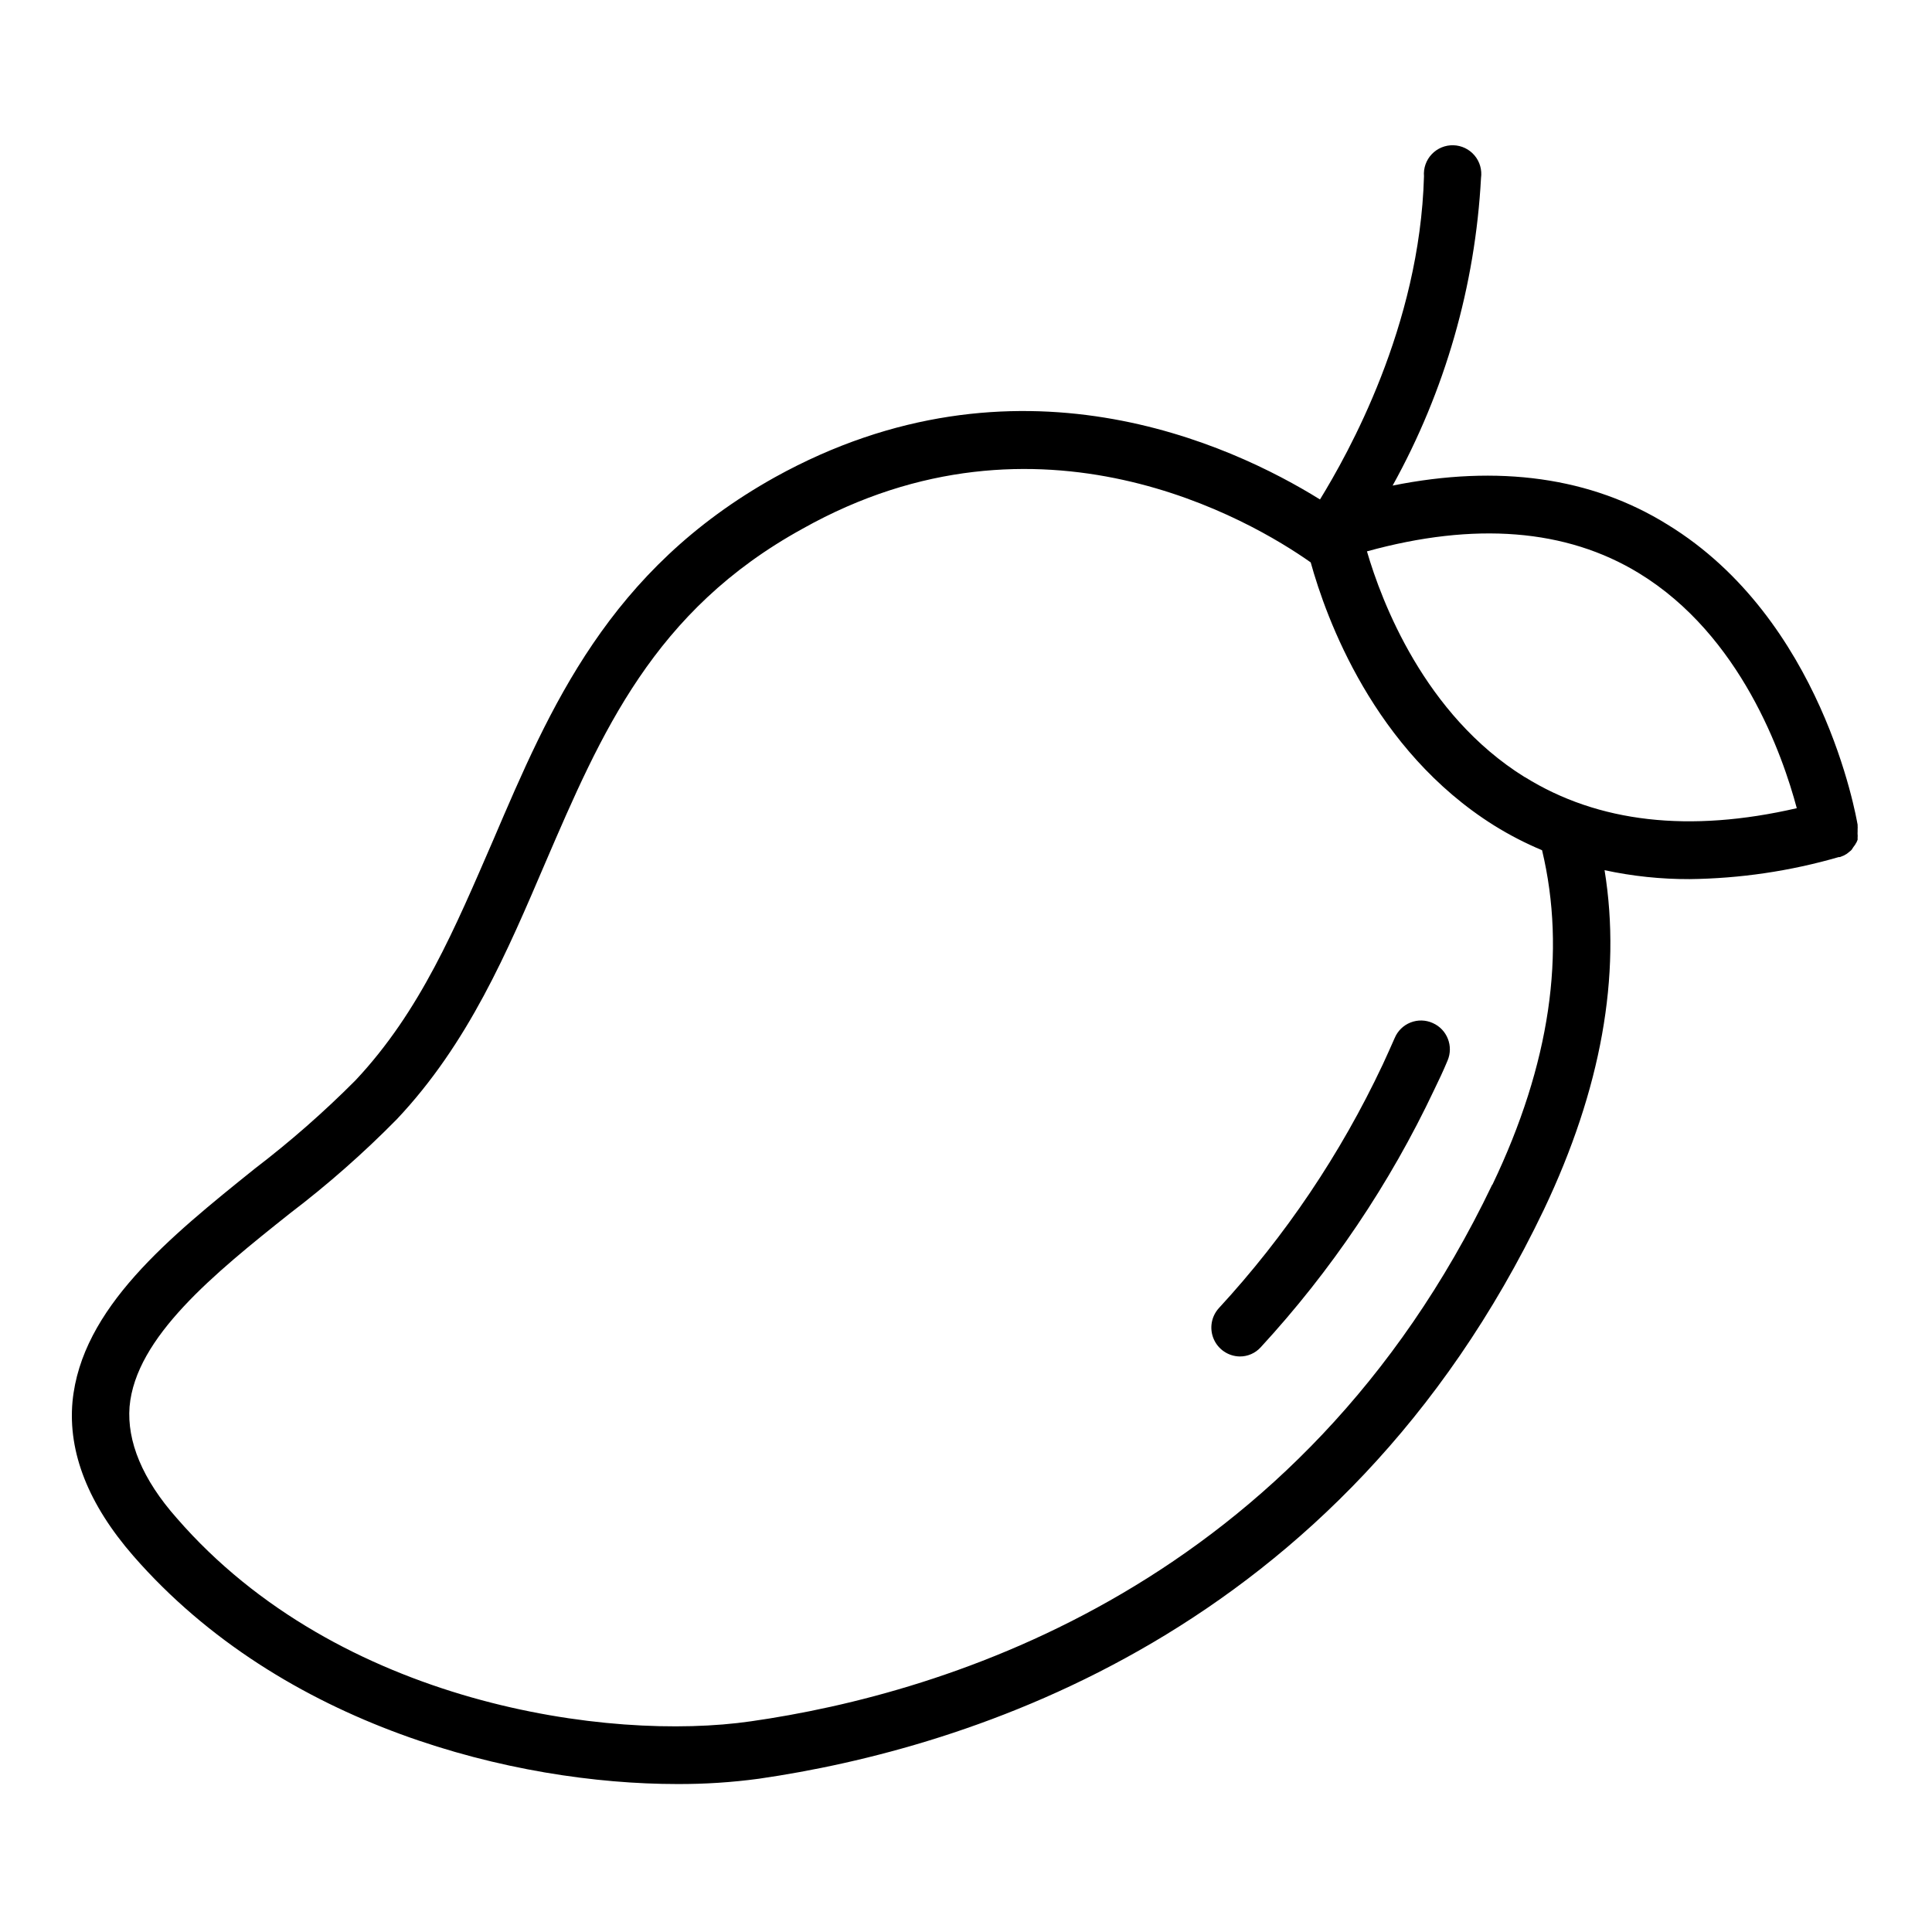 <?xml version="1.0" encoding="UTF-8"?>
<!-- Uploaded to: ICON Repo, www.iconrepo.com, Generator: ICON Repo Mixer Tools -->
<svg fill="#000000" width="800px" height="800px" version="1.1" viewBox="144 144 512 512" xmlns="http://www.w3.org/2000/svg">
 <g>
  <path d="m635.18 368.46 0.453-0.605c0.102-0.211 0.219-0.414 0.355-0.605l0.301-0.707v-0.656 0.004c0.027-0.234 0.027-0.473 0-0.707-0.023-0.25-0.023-0.504 0-0.754v-0.707c0.023-0.266 0.023-0.535 0-0.805v-0.352c-0.402-2.215-9.371-54.461-50.383-79.551-20.152-12.543-44.84-15.973-72.852-10.328h0.004c13.883-25.047 21.895-52.922 23.426-81.52 0.305-2.141-0.316-4.312-1.711-5.969s-3.43-2.641-5.594-2.703c-2.164-0.066-4.25 0.793-5.742 2.363-1.492 1.57-2.242 3.699-2.066 5.856-1.109 39.801-20.152 73.555-27.559 85.648-23.527-14.609-80.609-41.262-144.44-5.894-44.086 24.586-59.602 60.961-74.668 96.176-10.078 23.227-19.297 45.344-36.477 63.633h0.004c-8.363 8.402-17.281 16.23-26.703 23.426-22.57 18.137-45.949 36.98-48.316 61.77-1.211 13.453 4.231 27.207 16.121 40.859 39.551 45.344 101.21 60.457 144.14 60.457 7.246 0.031 14.484-0.438 21.664-1.41 54.867-7.961 154.02-37.938 208.02-150.84 15.113-31.789 20.605-61.969 16.07-89.93 7.402 1.598 14.953 2.391 22.523 2.367 13.383-0.156 26.688-2.121 39.547-5.844h0.301l0.754-0.301h0.004c0.219-0.059 0.426-0.164 0.605-0.301 0.234-0.105 0.453-0.242 0.652-0.406l0.555-0.453c0.211-0.141 0.395-0.309 0.555-0.504zm-95.723 89.477c-50.984 106.55-144.89 134.87-196.48 142.23-37.535 5.438-109.23-4.438-152.1-53.809-9.168-10.328-13.25-20.406-12.543-29.574 1.613-18.391 22.418-35.266 42.523-51.238h-0.004c10-7.613 19.445-15.93 28.266-24.887 19.043-20.152 29.371-44.586 39.398-68.016 14.809-34.359 28.664-66.805 68.164-88.52 62.773-35.266 118.9-2.215 134.67 8.918 4.082 14.711 16.676 49.727 48.617 69.727 4.051 2.519 8.297 4.711 12.695 6.551 6.449 26.953 2.117 56.73-13.148 88.621zm8.566-108.02c-26.551-16.523-37.887-46.5-41.766-59.801 28.516-7.859 52.801-5.996 72.094 5.793 27.055 16.523 38.09 48.316 41.816 62.27-28.367 6.547-52.598 3.879-72.098-8.266z"/>
  <path d="m523.68 415.11c-1.859-0.84-3.981-0.887-5.879-0.137-1.898 0.75-3.41 2.234-4.195 4.117-1.008 2.316-2.117 4.734-3.223 7.152h-0.004c-11.102 23.559-25.727 45.289-43.379 64.438-2.016 2.227-2.543 5.426-1.348 8.184 1.191 2.758 3.887 4.562 6.891 4.613 2.109 0.02 4.121-0.859 5.543-2.418 18.699-20.293 34.211-43.312 45.996-68.266 1.258-2.57 2.418-5.039 3.527-7.707 1.652-3.84-0.102-8.297-3.93-9.977z"/>
 </g>
</svg>